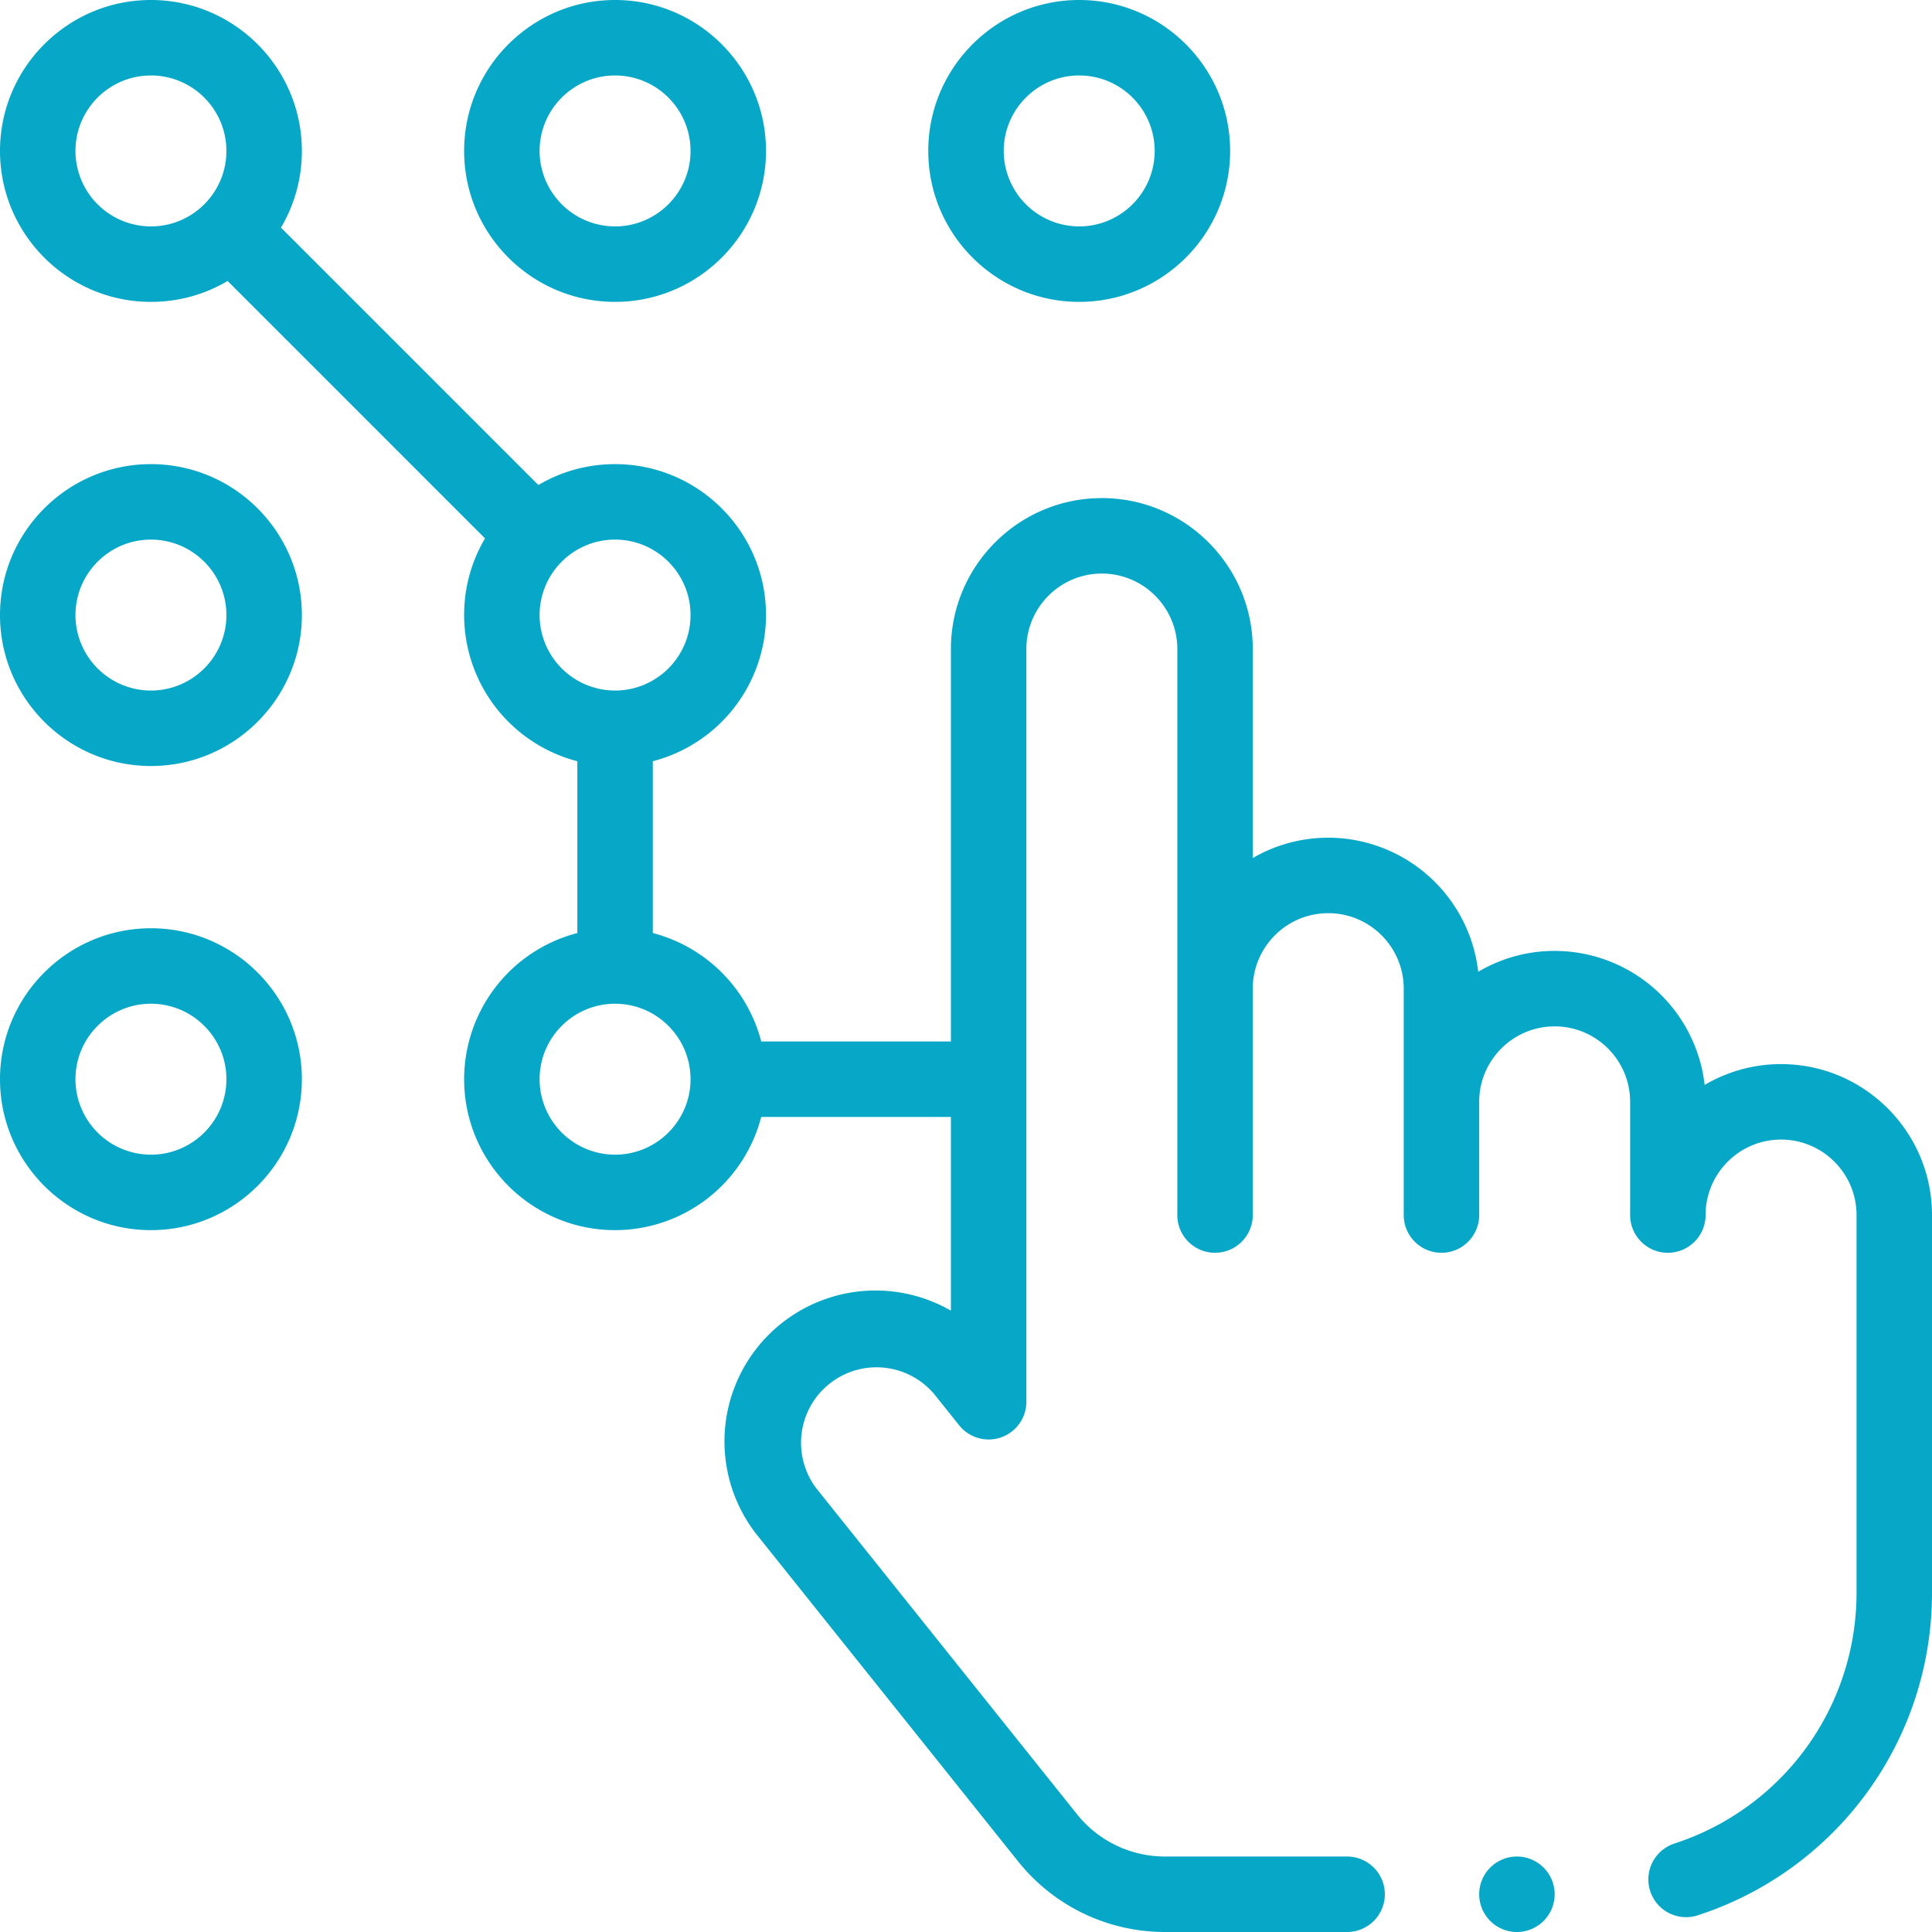 <svg width="64" height="64" viewBox="0 0 64 64" fill="none" xmlns="http://www.w3.org/2000/svg">
    <g clip-path="url(#2j61uwk5da)" fill="#07A7C8">
        <path d="M20.375 10c2.757 0 5-2.243 5-5s-2.243-5-5-5-5 2.243-5 5 2.243 5 5 5zm0-7.5c1.378 0 2.5 1.122 2.5 2.5s-1.122 2.5-2.5 2.5a2.503 2.503 0 0 1-2.5-2.5c0-1.378 1.122-2.5 2.5-2.5zM35.75 10c2.757 0 5-2.243 5-5s-2.243-5-5-5-5 2.243-5 5 2.243 5 5 5zm0-7.5c1.379 0 2.5 1.122 2.5 2.5s-1.121 2.5-2.5 2.5a2.503 2.503 0 0 1-2.5-2.5c0-1.378 1.121-2.5 2.5-2.5zM5 25.375c2.757 0 5-2.243 5-5s-2.243-5-5-5-5 2.243-5 5 2.243 5 5 5zm0-7.5c1.378 0 2.5 1.122 2.5 2.5s-1.122 2.5-2.5 2.5a2.503 2.503 0 0 1-2.5-2.5c0-1.378 1.122-2.5 2.5-2.5zM5 40.75c2.757 0 5-2.243 5-5s-2.243-5-5-5-5 2.243-5 5 2.243 5 5 5zm0-7.5c1.378 0 2.5 1.121 2.5 2.5s-1.122 2.5-2.5 2.5a2.503 2.503 0 0 1-2.5-2.5c0-1.379 1.122-2.5 2.5-2.5zM50.25 64a1.25 1.25 0 1 0 0-2.5 1.25 1.25 0 0 0 0 2.5z"/>
        <path d="M59 35.25a4.97 4.97 0 0 0-2.531.69A5.007 5.007 0 0 0 51.5 31.5c-.923 0-1.789.253-2.532.691A5.007 5.007 0 0 0 44 27.75c-.91 0-1.764.246-2.5.673V21.5c0-2.757-2.243-5-5-5s-5 2.243-5 5v13h-6.283a5.018 5.018 0 0 0-3.592-3.592v-5.691a5.009 5.009 0 0 0 3.75-4.842c0-2.757-2.243-5-5-5-.908 0-1.779.241-2.54.692L9.308 7.54A4.967 4.967 0 0 0 10 5c0-2.757-2.243-5-5-5S0 2.243 0 5s2.243 5 5 5c.908 0 1.779-.241 2.54-.692l8.527 8.527a4.967 4.967 0 0 0-.692 2.54 5.009 5.009 0 0 0 3.75 4.842v5.691a5.009 5.009 0 0 0-3.75 4.842c0 2.757 2.243 5 5 5A5.009 5.009 0 0 0 25.217 37H31.5v6.417a5.006 5.006 0 0 0-5.623.429 4.994 4.994 0 0 0-.78 7.027l8.624 10.782A6.218 6.218 0 0 0 38.601 64h6.024a1.25 1.25 0 0 0 0-2.5H38.6a3.73 3.73 0 0 1-2.927-1.407L27.048 49.31a2.5 2.5 0 0 1 3.903-3.123l.823 1.029a1.25 1.25 0 0 0 2.226-.78V21.5c0-1.378 1.121-2.5 2.5-2.5 1.378 0 2.5 1.122 2.5 2.5v18.75a1.25 1.25 0 0 0 2.5 0v-7.5c0-1.378 1.121-2.5 2.5-2.5 1.378 0 2.5 1.122 2.5 2.5v7.5a1.25 1.25 0 0 0 2.5 0V36.5c0-1.379 1.121-2.5 2.5-2.5 1.378 0 2.5 1.121 2.5 2.5v3.75a1.25 1.25 0 0 0 2.5 0c0-1.379 1.121-2.5 2.5-2.5 1.378 0 2.5 1.121 2.5 2.5v12.5a8.73 8.73 0 0 1-6.034 8.32 1.25 1.25 0 1 0 .776 2.377A11.224 11.224 0 0 0 64 52.75v-12.5c0-2.757-2.243-5-5-5zM2.5 5c0-1.378 1.122-2.5 2.5-2.5S7.5 3.622 7.5 5c0 1.376-1.117 2.5-2.5 2.5A2.503 2.503 0 0 1 2.5 5zm15.375 15.375c0-1.376 1.117-2.5 2.5-2.5 1.378 0 2.5 1.122 2.5 2.5s-1.122 2.5-2.5 2.5a2.503 2.503 0 0 1-2.5-2.5zm2.5 17.875a2.503 2.503 0 0 1-2.5-2.5c0-1.379 1.122-2.5 2.5-2.5s2.5 1.121 2.5 2.5-1.122 2.5-2.5 2.5z"/>
    </g>
    <defs>
        <clipPath id="2j61uwk5da">
            <path fill="#fff" d="M0 0h64v64H0z"/>
        </clipPath>
    </defs>
</svg>
